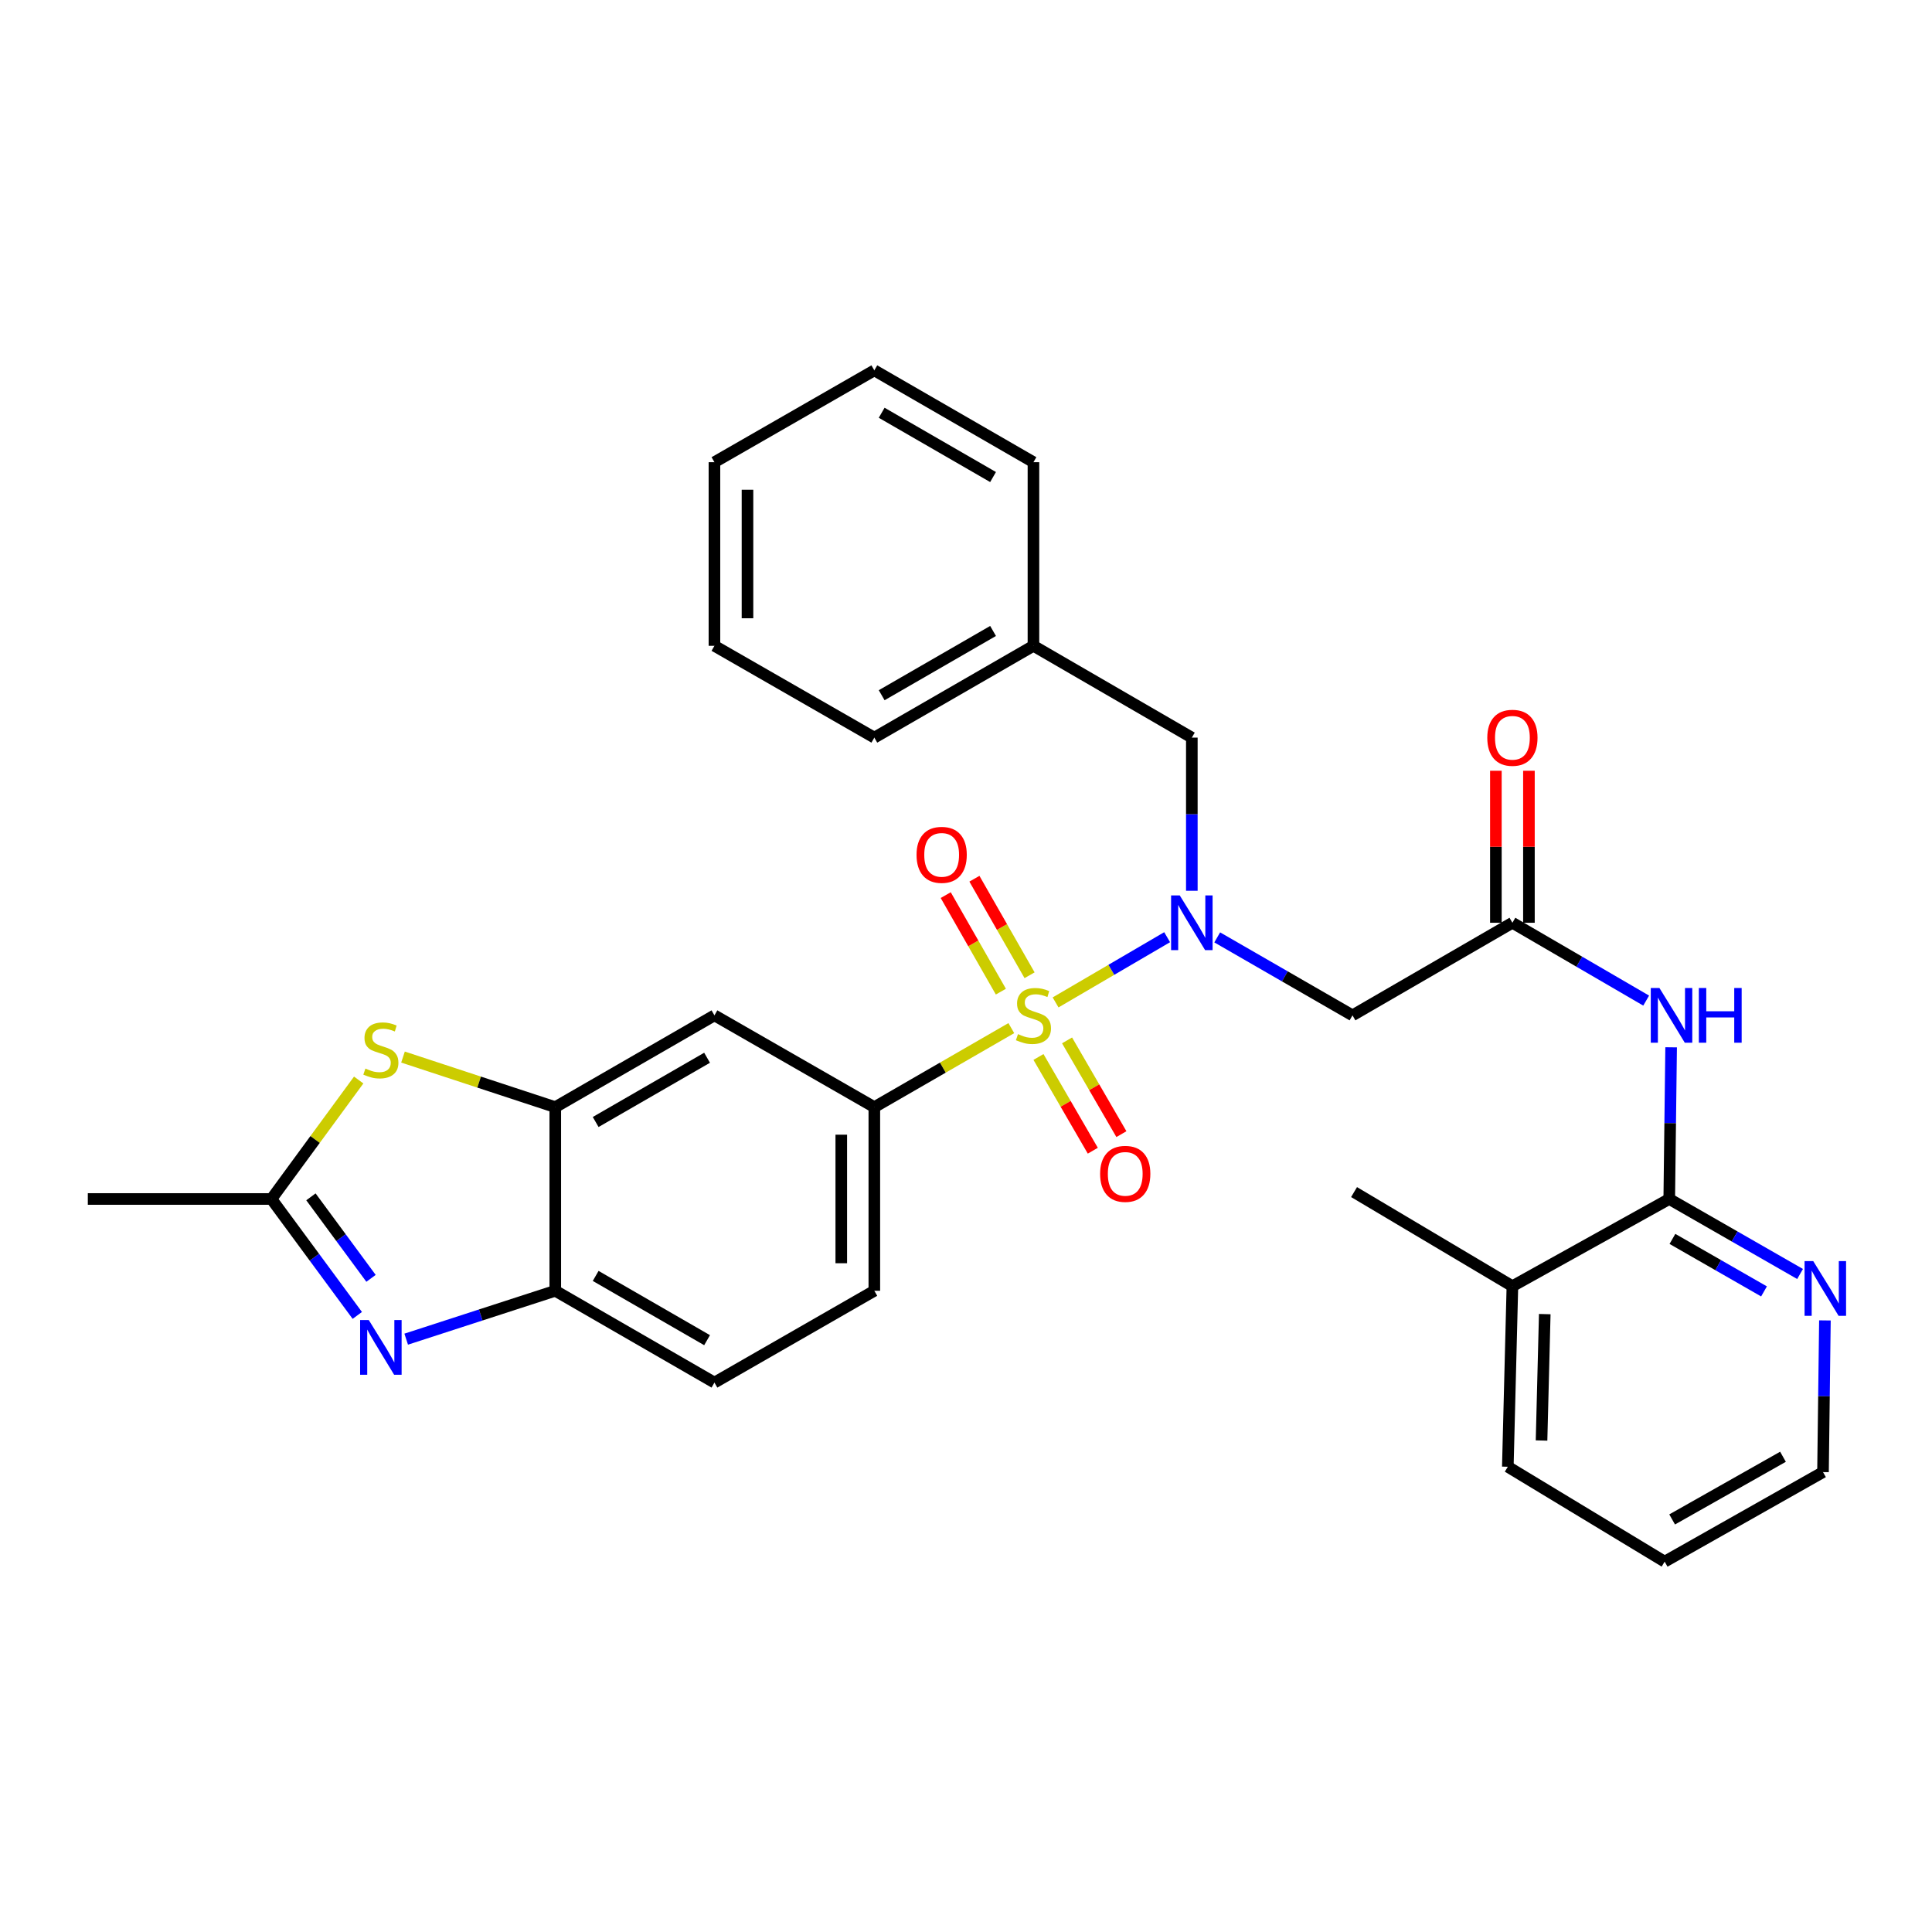 <?xml version='1.0' encoding='iso-8859-1'?>
<svg version='1.1' baseProfile='full'
              xmlns='http://www.w3.org/2000/svg'
                      xmlns:rdkit='http://www.rdkit.org/xml'
                      xmlns:xlink='http://www.w3.org/1999/xlink'
                  xml:space='preserve'
width='1000px' height='1000px' viewBox='0 0 1000 1000'>
<!-- END OF HEADER -->
<rect style='opacity:1.0;fill:#FFFFFF;stroke:none' width='1000' height='1000' x='0' y='0'> </rect>
<path class='bond-0' d='M 546.365,518.85 L 575.237,501.971' style='fill:none;fill-rule:evenodd;stroke:#CCCC00;stroke-width:6px;stroke-linecap:butt;stroke-linejoin:miter;stroke-opacity:1' />
<path class='bond-0' d='M 575.237,501.971 L 604.109,485.091' style='fill:none;fill-rule:evenodd;stroke:#0000FF;stroke-width:6px;stroke-linecap:butt;stroke-linejoin:miter;stroke-opacity:1' />
<path class='bond-2' d='M 523.454,532.155 L 488.003,552.606' style='fill:none;fill-rule:evenodd;stroke:#CCCC00;stroke-width:6px;stroke-linecap:butt;stroke-linejoin:miter;stroke-opacity:1' />
<path class='bond-2' d='M 488.003,552.606 L 452.551,573.056' style='fill:none;fill-rule:evenodd;stroke:#000000;stroke-width:6px;stroke-linecap:butt;stroke-linejoin:miter;stroke-opacity:1' />
<path class='bond-12' d='M 537.509,547.084 L 551.573,571.346' style='fill:none;fill-rule:evenodd;stroke:#CCCC00;stroke-width:6px;stroke-linecap:butt;stroke-linejoin:miter;stroke-opacity:1' />
<path class='bond-12' d='M 551.573,571.346 L 565.636,595.607' style='fill:none;fill-rule:evenodd;stroke:#FF0000;stroke-width:6px;stroke-linecap:butt;stroke-linejoin:miter;stroke-opacity:1' />
<path class='bond-12' d='M 552.31,538.505 L 566.373,562.766' style='fill:none;fill-rule:evenodd;stroke:#CCCC00;stroke-width:6px;stroke-linecap:butt;stroke-linejoin:miter;stroke-opacity:1' />
<path class='bond-12' d='M 566.373,562.766 L 580.436,587.028' style='fill:none;fill-rule:evenodd;stroke:#FF0000;stroke-width:6px;stroke-linecap:butt;stroke-linejoin:miter;stroke-opacity:1' />
<path class='bond-13' d='M 532.903,504.789 L 518.63,479.806' style='fill:none;fill-rule:evenodd;stroke:#CCCC00;stroke-width:6px;stroke-linecap:butt;stroke-linejoin:miter;stroke-opacity:1' />
<path class='bond-13' d='M 518.63,479.806 L 504.357,454.824' style='fill:none;fill-rule:evenodd;stroke:#FF0000;stroke-width:6px;stroke-linecap:butt;stroke-linejoin:miter;stroke-opacity:1' />
<path class='bond-13' d='M 518.05,513.275 L 503.777,488.292' style='fill:none;fill-rule:evenodd;stroke:#CCCC00;stroke-width:6px;stroke-linecap:butt;stroke-linejoin:miter;stroke-opacity:1' />
<path class='bond-13' d='M 503.777,488.292 L 489.504,463.31' style='fill:none;fill-rule:evenodd;stroke:#FF0000;stroke-width:6px;stroke-linecap:butt;stroke-linejoin:miter;stroke-opacity:1' />
<path class='bond-6' d='M 630.031,485.191 L 665.04,505.369' style='fill:none;fill-rule:evenodd;stroke:#0000FF;stroke-width:6px;stroke-linecap:butt;stroke-linejoin:miter;stroke-opacity:1' />
<path class='bond-6' d='M 665.04,505.369 L 700.05,525.546' style='fill:none;fill-rule:evenodd;stroke:#000000;stroke-width:6px;stroke-linecap:butt;stroke-linejoin:miter;stroke-opacity:1' />
<path class='bond-15' d='M 616.891,461.063 L 616.891,421.427' style='fill:none;fill-rule:evenodd;stroke:#0000FF;stroke-width:6px;stroke-linecap:butt;stroke-linejoin:miter;stroke-opacity:1' />
<path class='bond-15' d='M 616.891,421.427 L 616.891,381.791' style='fill:none;fill-rule:evenodd;stroke:#000000;stroke-width:6px;stroke-linecap:butt;stroke-linejoin:miter;stroke-opacity:1' />
<path class='bond-1' d='M 210.248,693.148 L 248.831,680.626' style='fill:none;fill-rule:evenodd;stroke:#0000FF;stroke-width:6px;stroke-linecap:butt;stroke-linejoin:miter;stroke-opacity:1' />
<path class='bond-1' d='M 248.831,680.626 L 287.413,668.104' style='fill:none;fill-rule:evenodd;stroke:#000000;stroke-width:6px;stroke-linecap:butt;stroke-linejoin:miter;stroke-opacity:1' />
<path class='bond-32' d='M 184.936,680.858 L 162.719,650.726' style='fill:none;fill-rule:evenodd;stroke:#0000FF;stroke-width:6px;stroke-linecap:butt;stroke-linejoin:miter;stroke-opacity:1' />
<path class='bond-32' d='M 162.719,650.726 L 140.502,620.594' style='fill:none;fill-rule:evenodd;stroke:#000000;stroke-width:6px;stroke-linecap:butt;stroke-linejoin:miter;stroke-opacity:1' />
<path class='bond-32' d='M 192.04,661.667 L 176.488,640.574' style='fill:none;fill-rule:evenodd;stroke:#0000FF;stroke-width:6px;stroke-linecap:butt;stroke-linejoin:miter;stroke-opacity:1' />
<path class='bond-32' d='M 176.488,640.574 L 160.936,619.482' style='fill:none;fill-rule:evenodd;stroke:#000000;stroke-width:6px;stroke-linecap:butt;stroke-linejoin:miter;stroke-opacity:1' />
<path class='bond-11' d='M 452.551,573.056 L 369.792,525.546' style='fill:none;fill-rule:evenodd;stroke:#000000;stroke-width:6px;stroke-linecap:butt;stroke-linejoin:miter;stroke-opacity:1' />
<path class='bond-16' d='M 452.551,573.056 L 452.551,668.104' style='fill:none;fill-rule:evenodd;stroke:#000000;stroke-width:6px;stroke-linecap:butt;stroke-linejoin:miter;stroke-opacity:1' />
<path class='bond-16' d='M 435.444,587.313 L 435.444,653.847' style='fill:none;fill-rule:evenodd;stroke:#000000;stroke-width:6px;stroke-linecap:butt;stroke-linejoin:miter;stroke-opacity:1' />
<path class='bond-3' d='M 208.592,547.134 L 248.002,560.095' style='fill:none;fill-rule:evenodd;stroke:#CCCC00;stroke-width:6px;stroke-linecap:butt;stroke-linejoin:miter;stroke-opacity:1' />
<path class='bond-3' d='M 248.002,560.095 L 287.413,573.056' style='fill:none;fill-rule:evenodd;stroke:#000000;stroke-width:6px;stroke-linecap:butt;stroke-linejoin:miter;stroke-opacity:1' />
<path class='bond-4' d='M 185.661,559.013 L 163.082,589.803' style='fill:none;fill-rule:evenodd;stroke:#CCCC00;stroke-width:6px;stroke-linecap:butt;stroke-linejoin:miter;stroke-opacity:1' />
<path class='bond-4' d='M 163.082,589.803 L 140.502,620.594' style='fill:none;fill-rule:evenodd;stroke:#000000;stroke-width:6px;stroke-linecap:butt;stroke-linejoin:miter;stroke-opacity:1' />
<path class='bond-21' d='M 140.502,620.594 L 45.455,620.594' style='fill:none;fill-rule:evenodd;stroke:#000000;stroke-width:6px;stroke-linecap:butt;stroke-linejoin:miter;stroke-opacity:1' />
<path class='bond-5' d='M 287.413,573.056 L 369.792,525.546' style='fill:none;fill-rule:evenodd;stroke:#000000;stroke-width:6px;stroke-linecap:butt;stroke-linejoin:miter;stroke-opacity:1' />
<path class='bond-5' d='M 308.316,580.749 L 365.981,547.492' style='fill:none;fill-rule:evenodd;stroke:#000000;stroke-width:6px;stroke-linecap:butt;stroke-linejoin:miter;stroke-opacity:1' />
<path class='bond-31' d='M 287.413,573.056 L 287.413,668.104' style='fill:none;fill-rule:evenodd;stroke:#000000;stroke-width:6px;stroke-linecap:butt;stroke-linejoin:miter;stroke-opacity:1' />
<path class='bond-9' d='M 700.05,525.546 L 782.819,477.618' style='fill:none;fill-rule:evenodd;stroke:#000000;stroke-width:6px;stroke-linecap:butt;stroke-linejoin:miter;stroke-opacity:1' />
<path class='bond-7' d='M 852.057,517.91 L 817.438,497.764' style='fill:none;fill-rule:evenodd;stroke:#0000FF;stroke-width:6px;stroke-linecap:butt;stroke-linejoin:miter;stroke-opacity:1' />
<path class='bond-7' d='M 817.438,497.764 L 782.819,477.618' style='fill:none;fill-rule:evenodd;stroke:#000000;stroke-width:6px;stroke-linecap:butt;stroke-linejoin:miter;stroke-opacity:1' />
<path class='bond-8' d='M 864.974,542.083 L 864.487,581.338' style='fill:none;fill-rule:evenodd;stroke:#0000FF;stroke-width:6px;stroke-linecap:butt;stroke-linejoin:miter;stroke-opacity:1' />
<path class='bond-8' d='M 864.487,581.338 L 864,620.594' style='fill:none;fill-rule:evenodd;stroke:#000000;stroke-width:6px;stroke-linecap:butt;stroke-linejoin:miter;stroke-opacity:1' />
<path class='bond-14' d='M 864,620.594 L 897.858,640.004' style='fill:none;fill-rule:evenodd;stroke:#000000;stroke-width:6px;stroke-linecap:butt;stroke-linejoin:miter;stroke-opacity:1' />
<path class='bond-14' d='M 897.858,640.004 L 931.715,659.415' style='fill:none;fill-rule:evenodd;stroke:#0000FF;stroke-width:6px;stroke-linecap:butt;stroke-linejoin:miter;stroke-opacity:1' />
<path class='bond-14' d='M 865.649,641.258 L 889.349,654.845' style='fill:none;fill-rule:evenodd;stroke:#000000;stroke-width:6px;stroke-linecap:butt;stroke-linejoin:miter;stroke-opacity:1' />
<path class='bond-14' d='M 889.349,654.845 L 913.05,668.432' style='fill:none;fill-rule:evenodd;stroke:#0000FF;stroke-width:6px;stroke-linecap:butt;stroke-linejoin:miter;stroke-opacity:1' />
<path class='bond-18' d='M 864,620.594 L 782.819,665.728' style='fill:none;fill-rule:evenodd;stroke:#000000;stroke-width:6px;stroke-linecap:butt;stroke-linejoin:miter;stroke-opacity:1' />
<path class='bond-17' d='M 791.372,477.618 L 791.372,438.283' style='fill:none;fill-rule:evenodd;stroke:#000000;stroke-width:6px;stroke-linecap:butt;stroke-linejoin:miter;stroke-opacity:1' />
<path class='bond-17' d='M 791.372,438.283 L 791.372,398.947' style='fill:none;fill-rule:evenodd;stroke:#FF0000;stroke-width:6px;stroke-linecap:butt;stroke-linejoin:miter;stroke-opacity:1' />
<path class='bond-17' d='M 774.265,477.618 L 774.265,438.283' style='fill:none;fill-rule:evenodd;stroke:#000000;stroke-width:6px;stroke-linecap:butt;stroke-linejoin:miter;stroke-opacity:1' />
<path class='bond-17' d='M 774.265,438.283 L 774.265,398.947' style='fill:none;fill-rule:evenodd;stroke:#FF0000;stroke-width:6px;stroke-linecap:butt;stroke-linejoin:miter;stroke-opacity:1' />
<path class='bond-10' d='M 287.413,668.104 L 369.792,715.623' style='fill:none;fill-rule:evenodd;stroke:#000000;stroke-width:6px;stroke-linecap:butt;stroke-linejoin:miter;stroke-opacity:1' />
<path class='bond-10' d='M 308.317,660.413 L 365.983,693.677' style='fill:none;fill-rule:evenodd;stroke:#000000;stroke-width:6px;stroke-linecap:butt;stroke-linejoin:miter;stroke-opacity:1' />
<path class='bond-22' d='M 944.575,683.443 L 944.08,722.698' style='fill:none;fill-rule:evenodd;stroke:#0000FF;stroke-width:6px;stroke-linecap:butt;stroke-linejoin:miter;stroke-opacity:1' />
<path class='bond-22' d='M 944.08,722.698 L 943.585,761.954' style='fill:none;fill-rule:evenodd;stroke:#000000;stroke-width:6px;stroke-linecap:butt;stroke-linejoin:miter;stroke-opacity:1' />
<path class='bond-20' d='M 616.891,381.791 L 534.911,334.272' style='fill:none;fill-rule:evenodd;stroke:#000000;stroke-width:6px;stroke-linecap:butt;stroke-linejoin:miter;stroke-opacity:1' />
<path class='bond-19' d='M 452.551,668.104 L 369.792,715.623' style='fill:none;fill-rule:evenodd;stroke:#000000;stroke-width:6px;stroke-linecap:butt;stroke-linejoin:miter;stroke-opacity:1' />
<path class='bond-23' d='M 782.819,665.728 L 700.858,617.021' style='fill:none;fill-rule:evenodd;stroke:#000000;stroke-width:6px;stroke-linecap:butt;stroke-linejoin:miter;stroke-opacity:1' />
<path class='bond-24' d='M 782.819,665.728 L 780.443,759.188' style='fill:none;fill-rule:evenodd;stroke:#000000;stroke-width:6px;stroke-linecap:butt;stroke-linejoin:miter;stroke-opacity:1' />
<path class='bond-24' d='M 799.564,680.182 L 797.9,745.604' style='fill:none;fill-rule:evenodd;stroke:#000000;stroke-width:6px;stroke-linecap:butt;stroke-linejoin:miter;stroke-opacity:1' />
<path class='bond-25' d='M 534.911,334.272 L 452.551,381.791' style='fill:none;fill-rule:evenodd;stroke:#000000;stroke-width:6px;stroke-linecap:butt;stroke-linejoin:miter;stroke-opacity:1' />
<path class='bond-25' d='M 514.008,326.583 L 456.356,359.846' style='fill:none;fill-rule:evenodd;stroke:#000000;stroke-width:6px;stroke-linecap:butt;stroke-linejoin:miter;stroke-opacity:1' />
<path class='bond-26' d='M 534.911,334.272 L 534.911,239.234' style='fill:none;fill-rule:evenodd;stroke:#000000;stroke-width:6px;stroke-linecap:butt;stroke-linejoin:miter;stroke-opacity:1' />
<path class='bond-34' d='M 943.585,761.954 L 861.624,808.304' style='fill:none;fill-rule:evenodd;stroke:#000000;stroke-width:6px;stroke-linecap:butt;stroke-linejoin:miter;stroke-opacity:1' />
<path class='bond-34' d='M 922.87,754.016 L 865.498,786.461' style='fill:none;fill-rule:evenodd;stroke:#000000;stroke-width:6px;stroke-linecap:butt;stroke-linejoin:miter;stroke-opacity:1' />
<path class='bond-27' d='M 780.443,759.188 L 861.624,808.304' style='fill:none;fill-rule:evenodd;stroke:#000000;stroke-width:6px;stroke-linecap:butt;stroke-linejoin:miter;stroke-opacity:1' />
<path class='bond-29' d='M 452.551,381.791 L 369.792,334.272' style='fill:none;fill-rule:evenodd;stroke:#000000;stroke-width:6px;stroke-linecap:butt;stroke-linejoin:miter;stroke-opacity:1' />
<path class='bond-28' d='M 534.911,239.234 L 452.551,191.696' style='fill:none;fill-rule:evenodd;stroke:#000000;stroke-width:6px;stroke-linecap:butt;stroke-linejoin:miter;stroke-opacity:1' />
<path class='bond-28' d='M 514.005,246.919 L 456.353,213.642' style='fill:none;fill-rule:evenodd;stroke:#000000;stroke-width:6px;stroke-linecap:butt;stroke-linejoin:miter;stroke-opacity:1' />
<path class='bond-30' d='M 452.551,191.696 L 369.792,239.234' style='fill:none;fill-rule:evenodd;stroke:#000000;stroke-width:6px;stroke-linecap:butt;stroke-linejoin:miter;stroke-opacity:1' />
<path class='bond-33' d='M 369.792,334.272 L 369.792,239.234' style='fill:none;fill-rule:evenodd;stroke:#000000;stroke-width:6px;stroke-linecap:butt;stroke-linejoin:miter;stroke-opacity:1' />
<path class='bond-33' d='M 386.899,320.016 L 386.899,253.49' style='fill:none;fill-rule:evenodd;stroke:#000000;stroke-width:6px;stroke-linecap:butt;stroke-linejoin:miter;stroke-opacity:1' />
<path  class='atom-0' d='M 526.911 535.266
Q 527.231 535.386, 528.551 535.946
Q 529.871 536.506, 531.311 536.866
Q 532.791 537.186, 534.231 537.186
Q 536.911 537.186, 538.471 535.906
Q 540.031 534.586, 540.031 532.306
Q 540.031 530.746, 539.231 529.786
Q 538.471 528.826, 537.271 528.306
Q 536.071 527.786, 534.071 527.186
Q 531.551 526.426, 530.031 525.706
Q 528.551 524.986, 527.471 523.466
Q 526.431 521.946, 526.431 519.386
Q 526.431 515.826, 528.831 513.626
Q 531.271 511.426, 536.071 511.426
Q 539.351 511.426, 543.071 512.986
L 542.151 516.066
Q 538.751 514.666, 536.191 514.666
Q 533.431 514.666, 531.911 515.826
Q 530.391 516.946, 530.431 518.906
Q 530.431 520.426, 531.191 521.346
Q 531.991 522.266, 533.111 522.786
Q 534.271 523.306, 536.191 523.906
Q 538.751 524.706, 540.271 525.506
Q 541.791 526.306, 542.871 527.946
Q 543.991 529.546, 543.991 532.306
Q 543.991 536.226, 541.351 538.346
Q 538.751 540.426, 534.391 540.426
Q 531.871 540.426, 529.951 539.866
Q 528.071 539.346, 525.831 538.426
L 526.911 535.266
' fill='#CCCC00'/>
<path  class='atom-1' d='M 610.631 463.458
L 619.911 478.458
Q 620.831 479.938, 622.311 482.618
Q 623.791 485.298, 623.871 485.458
L 623.871 463.458
L 627.631 463.458
L 627.631 491.778
L 623.751 491.778
L 613.791 475.378
Q 612.631 473.458, 611.391 471.258
Q 610.191 469.058, 609.831 468.378
L 609.831 491.778
L 606.151 491.778
L 606.151 463.458
L 610.631 463.458
' fill='#0000FF'/>
<path  class='atom-2' d='M 190.876 683.244
L 200.156 698.244
Q 201.076 699.724, 202.556 702.404
Q 204.036 705.084, 204.116 705.244
L 204.116 683.244
L 207.876 683.244
L 207.876 711.564
L 203.996 711.564
L 194.036 695.164
Q 192.876 693.244, 191.636 691.044
Q 190.436 688.844, 190.076 688.164
L 190.076 711.564
L 186.396 711.564
L 186.396 683.244
L 190.876 683.244
' fill='#0000FF'/>
<path  class='atom-4' d='M 189.136 553.086
Q 189.456 553.206, 190.776 553.766
Q 192.096 554.326, 193.536 554.686
Q 195.016 555.006, 196.456 555.006
Q 199.136 555.006, 200.696 553.726
Q 202.256 552.406, 202.256 550.126
Q 202.256 548.566, 201.456 547.606
Q 200.696 546.646, 199.496 546.126
Q 198.296 545.606, 196.296 545.006
Q 193.776 544.246, 192.256 543.526
Q 190.776 542.806, 189.696 541.286
Q 188.656 539.766, 188.656 537.206
Q 188.656 533.646, 191.056 531.446
Q 193.496 529.246, 198.296 529.246
Q 201.576 529.246, 205.296 530.806
L 204.376 533.886
Q 200.976 532.486, 198.416 532.486
Q 195.656 532.486, 194.136 533.646
Q 192.616 534.766, 192.656 536.726
Q 192.656 538.246, 193.416 539.166
Q 194.216 540.086, 195.336 540.606
Q 196.496 541.126, 198.416 541.726
Q 200.976 542.526, 202.496 543.326
Q 204.016 544.126, 205.096 545.766
Q 206.216 547.366, 206.216 550.126
Q 206.216 554.046, 203.576 556.166
Q 200.976 558.246, 196.616 558.246
Q 194.096 558.246, 192.176 557.686
Q 190.296 557.166, 188.056 556.246
L 189.136 553.086
' fill='#CCCC00'/>
<path  class='atom-8' d='M 858.919 511.386
L 868.199 526.386
Q 869.119 527.866, 870.599 530.546
Q 872.079 533.226, 872.159 533.386
L 872.159 511.386
L 875.919 511.386
L 875.919 539.706
L 872.039 539.706
L 862.079 523.306
Q 860.919 521.386, 859.679 519.186
Q 858.479 516.986, 858.119 516.306
L 858.119 539.706
L 854.439 539.706
L 854.439 511.386
L 858.919 511.386
' fill='#0000FF'/>
<path  class='atom-8' d='M 879.319 511.386
L 883.159 511.386
L 883.159 523.426
L 897.639 523.426
L 897.639 511.386
L 901.479 511.386
L 901.479 539.706
L 897.639 539.706
L 897.639 526.626
L 883.159 526.626
L 883.159 539.706
L 879.319 539.706
L 879.319 511.386
' fill='#0000FF'/>
<path  class='atom-13' d='M 569.421 607.587
Q 569.421 600.787, 572.781 596.987
Q 576.141 593.187, 582.421 593.187
Q 588.701 593.187, 592.061 596.987
Q 595.421 600.787, 595.421 607.587
Q 595.421 614.467, 592.021 618.387
Q 588.621 622.267, 582.421 622.267
Q 576.181 622.267, 572.781 618.387
Q 569.421 614.507, 569.421 607.587
M 582.421 619.067
Q 586.741 619.067, 589.061 616.187
Q 591.421 613.267, 591.421 607.587
Q 591.421 602.027, 589.061 599.227
Q 586.741 596.387, 582.421 596.387
Q 578.101 596.387, 575.741 599.187
Q 573.421 601.987, 573.421 607.587
Q 573.421 613.307, 575.741 616.187
Q 578.101 619.067, 582.421 619.067
' fill='#FF0000'/>
<path  class='atom-14' d='M 474.402 442.468
Q 474.402 435.668, 477.762 431.868
Q 481.122 428.068, 487.402 428.068
Q 493.682 428.068, 497.042 431.868
Q 500.402 435.668, 500.402 442.468
Q 500.402 449.348, 497.002 453.268
Q 493.602 457.148, 487.402 457.148
Q 481.162 457.148, 477.762 453.268
Q 474.402 449.388, 474.402 442.468
M 487.402 453.948
Q 491.722 453.948, 494.042 451.068
Q 496.402 448.148, 496.402 442.468
Q 496.402 436.908, 494.042 434.108
Q 491.722 431.268, 487.402 431.268
Q 483.082 431.268, 480.722 434.068
Q 478.402 436.868, 478.402 442.468
Q 478.402 448.188, 480.722 451.068
Q 483.082 453.948, 487.402 453.948
' fill='#FF0000'/>
<path  class='atom-15' d='M 938.523 652.746
L 947.803 667.746
Q 948.723 669.226, 950.203 671.906
Q 951.683 674.586, 951.763 674.746
L 951.763 652.746
L 955.523 652.746
L 955.523 681.066
L 951.643 681.066
L 941.683 664.666
Q 940.523 662.746, 939.283 660.546
Q 938.083 658.346, 937.723 657.666
L 937.723 681.066
L 934.043 681.066
L 934.043 652.746
L 938.523 652.746
' fill='#0000FF'/>
<path  class='atom-18' d='M 769.819 381.871
Q 769.819 375.071, 773.179 371.271
Q 776.539 367.471, 782.819 367.471
Q 789.099 367.471, 792.459 371.271
Q 795.819 375.071, 795.819 381.871
Q 795.819 388.751, 792.419 392.671
Q 789.019 396.551, 782.819 396.551
Q 776.579 396.551, 773.179 392.671
Q 769.819 388.791, 769.819 381.871
M 782.819 393.351
Q 787.139 393.351, 789.459 390.471
Q 791.819 387.551, 791.819 381.871
Q 791.819 376.311, 789.459 373.511
Q 787.139 370.671, 782.819 370.671
Q 778.499 370.671, 776.139 373.471
Q 773.819 376.271, 773.819 381.871
Q 773.819 387.591, 776.139 390.471
Q 778.499 393.351, 782.819 393.351
' fill='#FF0000'/>
</svg>
